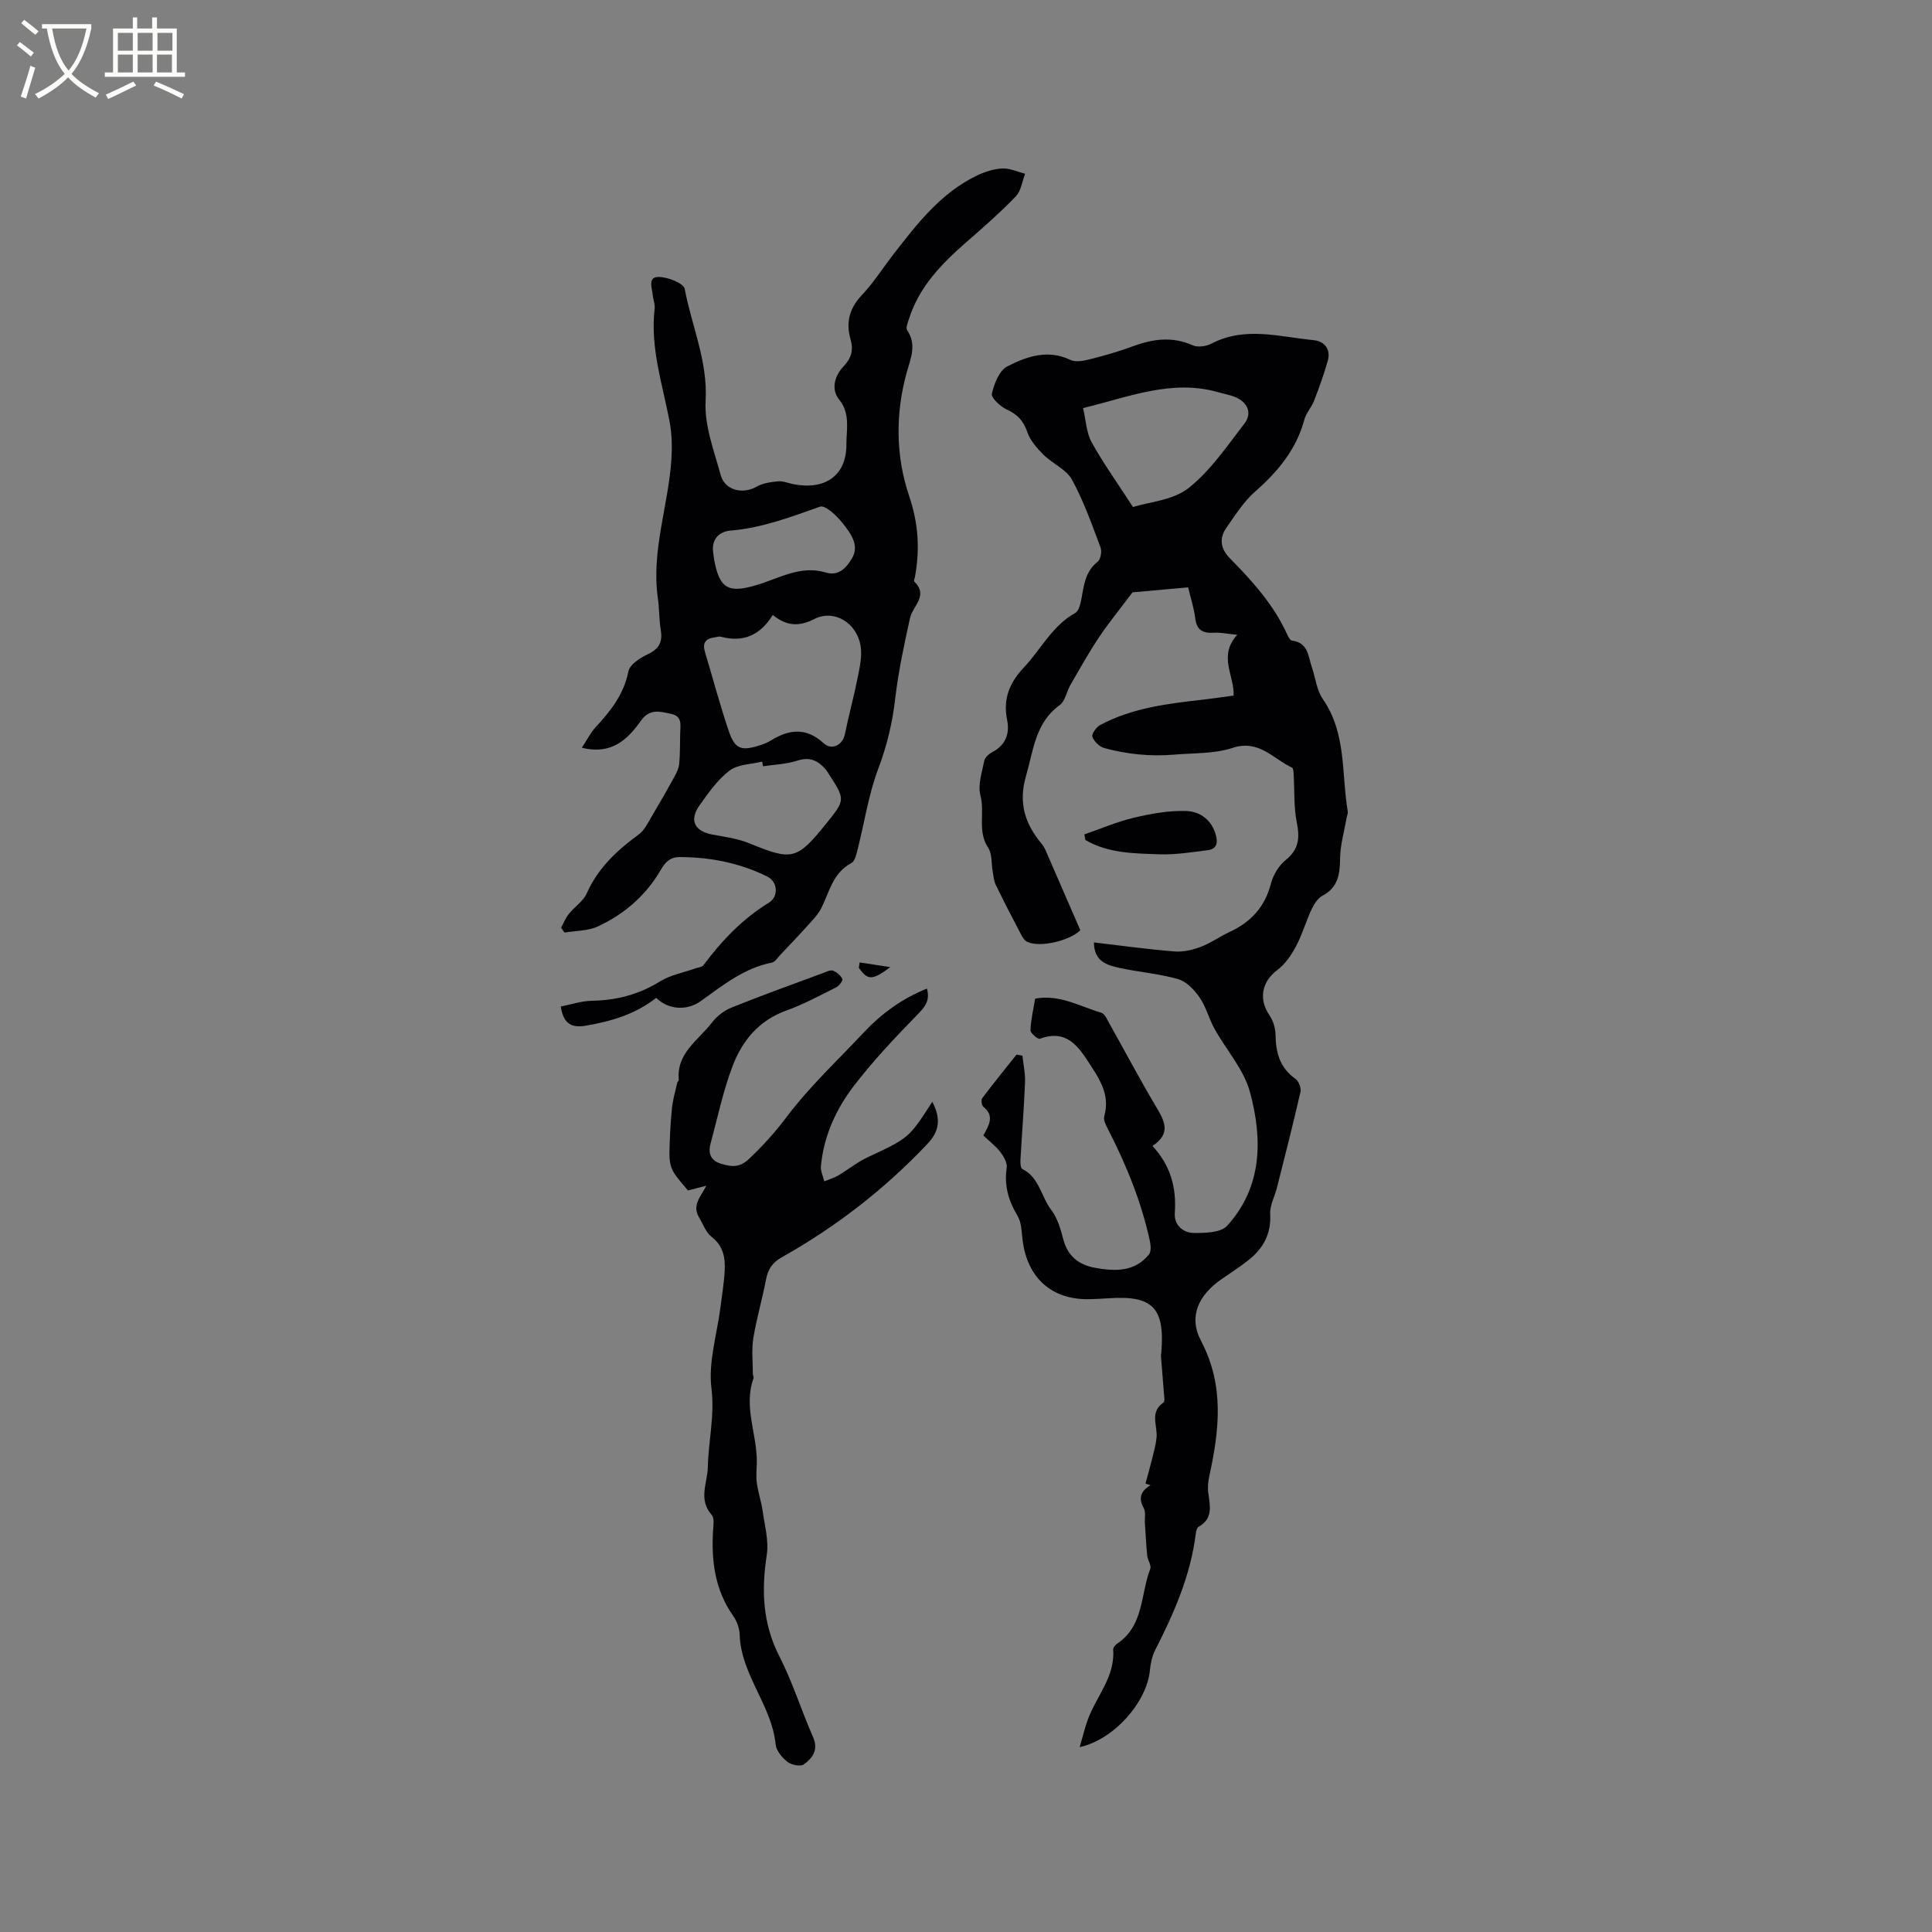 <svg enable-background="new 0 0 400 400" viewBox="0 0 400 400" xmlns="http://www.w3.org/2000/svg"><rect x="0" y="0" width="400" height="400" fill="#808080" stroke="none"/><g fill="#010103"><path d="m226.48 195.12c5.8.67 11.24 1.44 16.71 1.87 1.79.14 3.74-.32 5.45-.97 2.06-.78 3.9-2.13 5.92-3.06 4.38-2.03 7.3-5.13 8.55-9.95.47-1.83 1.65-3.81 3.11-4.98 2.75-2.21 2.89-4.6 2.26-7.78-.64-3.21-.44-6.59-.64-9.9-.03-.49-.05-1.28-.32-1.41-3.93-1.82-6.85-5.9-12.33-4.1-3.79 1.25-8.07 1.05-12.14 1.4-4.89.41-9.72-.08-14.44-1.37-.99-.27-2.1-1.36-2.44-2.32-.2-.58.8-2.01 1.59-2.43 6.68-3.58 14.06-4.45 21.44-5.28 1.99-.23 3.96-.53 6.21-.83.18-4.13-3.27-8.19.75-12.58-2.19-.22-3.51-.51-4.8-.43-2.26.14-3.6-.48-3.9-2.99-.25-2.07-.92-4.08-1.47-6.41-4.37.4-8.55.77-11.52 1.04-2.74 3.65-5.04 6.45-7.03 9.45-2.1 3.14-3.93 6.46-5.83 9.73-.79 1.37-1.06 3.32-2.2 4.15-5.09 3.7-5.43 9.34-6.99 14.7-1.61 5.55-.22 9.86 3.21 13.99.33.4.62.87.83 1.35 2.38 5.45 4.75 10.9 7.21 16.58-2.01 2.07-8.2 3.69-10.98 2.41-.58-.26-1.02-1-1.34-1.62-1.77-3.37-3.53-6.76-5.19-10.19-.4-.82-.46-1.81-.63-2.73-.3-1.66-.09-3.65-.94-4.94-2.28-3.42-.65-7.26-1.6-10.83-.58-2.19.33-4.82.8-7.21.13-.68.97-1.4 1.65-1.76 2.78-1.46 3.65-3.86 3.07-6.68-.9-4.36.53-7.74 3.49-10.87 3.53-3.74 5.83-8.6 10.6-11.25.83-.46 1.16-2.15 1.37-3.33.48-2.73.84-5.37 3.29-7.29.62-.49.91-2.14.59-2.97-1.79-4.75-3.48-9.59-5.91-14.02-1.18-2.15-4.03-3.31-5.89-5.16-1.36-1.35-2.76-2.95-3.36-4.7-.79-2.33-2.04-3.65-4.24-4.66-1.33-.61-3.27-2.41-3.09-3.27.46-2.08 1.54-4.82 3.2-5.67 3.99-2.03 8.35-3.59 13.04-1.34 1.07.52 2.7.21 3.98-.11 2.97-.74 5.94-1.58 8.81-2.65 4.19-1.56 8.26-2.18 12.56-.25 1.04.47 2.78.21 3.86-.35 6.95-3.64 14.07-1.41 21.12-.73 2.28.22 3.66 1.86 2.96 4.32-.79 2.78-1.77 5.51-2.81 8.2-.53 1.37-1.66 2.54-2.03 3.94-1.67 6.21-5.51 10.79-10.24 14.94-2.33 2.05-4.05 4.83-5.87 7.4-1.55 2.19-1.27 4.36.65 6.32 4.69 4.77 9.17 9.7 11.95 15.91.21.46.59 1.14.96 1.18 3.37.41 3.34 3.28 4.12 5.55.75 2.2.99 4.73 2.26 6.56 4.93 7.11 3.83 15.44 5.16 23.27.07.38-.15.81-.22 1.22-.49 2.83-1.33 5.67-1.37 8.51-.04 3.29-.42 6.01-3.68 7.73-.99.52-1.75 1.79-2.26 2.88-1.16 2.49-1.91 5.19-3.2 7.6-.97 1.81-2.24 3.68-3.86 4.89-3.2 2.39-3.92 6-1.63 9.35.77 1.12 1.24 2.67 1.26 4.04.06 3.68.88 6.83 4.09 9.1.68.48 1.27 1.89 1.09 2.69-1.52 6.66-3.22 13.28-4.89 19.91-.46 1.82-1.49 3.65-1.39 5.42.23 4.16-1.48 7.18-4.57 9.6-1.75 1.37-3.61 2.6-5.45 3.85-4.78 3.28-6.97 7.73-4.31 12.79 4.91 9.32 3.78 18.57 1.71 28.1-.24 1.12-.35 2.34-.19 3.47.37 2.65 1 5.26-2.01 6.94-.35.2-.52.9-.58 1.4-1.07 8.65-4.5 16.46-8.41 24.12-.65 1.28-.96 2.8-1.1 4.25-.65 6.55-7.42 14.29-14.53 15.85.62-2.12 1.05-3.99 1.71-5.77 1.77-4.79 5.64-8.81 5.22-14.42-.03-.4.44-.98.84-1.24 5.56-3.71 4.8-10.22 6.84-15.48.28-.71-.54-1.79-.63-2.72-.23-2.26-.33-4.54-.48-6.81-.07-1.02.21-2.23-.24-3.04-1.18-2.13-.59-3.57 1.42-4.75-.35-.11-.71-.21-1.06-.32.48-1.79.99-3.57 1.43-5.37.34-1.37.72-2.74.86-4.14.25-2.46-1.5-5.27 1.43-7.28.35-.24.13-1.38.08-2.1-.18-2.48-.4-4.96-.59-7.44-.02-.31.05-.63.08-.95.73-9.15-1.85-11.75-10.97-11.09-1.16.08-2.33.12-3.49.17-8.07.35-13.37-4.28-14.29-12.39-.19-1.65-.23-3.52-1.04-4.87-1.88-3.13-2.78-6.27-2.23-9.93.15-1.01-.62-2.35-1.32-3.26-.95-1.24-2.25-2.22-3.52-3.43 1.12-2.05 2.41-4.04.01-5.94-.35-.28-.51-1.41-.25-1.77 2.3-3.06 4.73-6.04 7.11-9.04.41.08.81.16 1.22.23.2 1.85.62 3.71.54 5.55-.22 5.37-.65 10.74-.95 16.11-.03.61.04 1.62.38 1.79 3.54 1.75 3.89 5.73 5.99 8.47 1.28 1.68 1.95 3.95 2.49 6.05.91 3.58 3.29 5.36 6.65 5.96 4.07.72 8.14.87 11.09-2.77.49-.61.39-1.92.19-2.83-1.76-8.12-4.88-15.74-8.66-23.11-.42-.82-.99-1.89-.78-2.65 1.33-4.72-1.2-8.04-3.54-11.67-2.42-3.74-4.98-6.19-9.79-4.41-.41.15-1.96-1.16-1.94-1.76.08-2.19.61-4.35.97-6.55 5.12-.92 9.28 1.64 13.68 2.92.72.21 1.22 1.39 1.67 2.21 3.22 5.72 6.28 11.54 9.64 17.18 1.76 2.95 3.27 5.59-.71 8.2 3.79 4.05 4.99 8.67 4.63 13.87-.18 2.49 1.69 4.12 3.96 4.14 2.34.02 5.58-.05 6.88-1.49 7.34-8.08 7.34-17.99 4.72-27.69-1.27-4.69-4.92-8.73-7.36-13.13-1.15-2.08-1.73-4.52-3.07-6.45-1.08-1.57-2.71-3.29-4.43-3.79-3.95-1.14-8.12-1.45-12.15-2.32-2.58-.58-5.25-1.32-5.3-5.28zm8.09-90.15c3.31-1.04 8.28-1.38 11.5-3.92 4.55-3.58 7.96-8.69 11.58-13.36 1.62-2.09.71-4.32-1.75-5.41-1.14-.51-2.42-.71-3.63-1.06-9.63-2.77-18.47.95-28.03 3.27.59 2.52.67 5.09 1.78 7.09 2.46 4.43 5.43 8.57 8.55 13.39z"/><path d="m135.86 206.6c-4.42 3.45-9.35 4.84-14.52 5.75-2.97.52-4.69-.34-5.24-3.96 2.07-.4 4.26-1.15 6.45-1.19 5.11-.09 9.73-1.3 14.12-4.02 2.16-1.34 4.85-1.81 7.3-2.68.57-.2 1.37-.26 1.67-.67 3.79-5.07 8.06-9.57 13.53-12.92 2.1-1.29 1.87-4.35-.33-5.44-5.7-2.81-11.8-4.02-18.14-4.02-1.84 0-2.89.91-3.88 2.62-3.04 5.27-7.54 9.19-13.02 11.73-2.06.96-4.6.88-6.92 1.28-.24-.34-.48-.68-.72-1.02.53-.95.94-2 1.61-2.84 1.18-1.47 2.98-2.62 3.71-4.26 2.33-5.26 6.27-8.9 10.77-12.2 1.24-.91 1.98-2.58 2.82-3.97 1.54-2.57 3.03-5.18 4.47-7.81.48-.88.98-1.84 1.08-2.8.2-2.11.15-4.24.2-6.36.04-1.66.53-3.53-1.9-4.03-2.27-.46-4.38-1.16-6.2 1.4-2.76 3.88-6.07 7.16-12.26 5.62 1.08-1.63 1.8-3.11 2.87-4.26 3.11-3.37 5.84-6.81 6.78-11.57.28-1.41 2.42-2.78 4.02-3.53 2.31-1.09 3.08-2.51 2.68-4.96-.36-2.19-.3-4.45-.61-6.65-1.39-9.78 2.16-19.07 2.8-28.64.17-2.59.12-5.27-.35-7.81-1.46-7.78-4.07-15.38-3.11-23.49.11-.91-.31-1.87-.4-2.82-.13-1.47-1.11-3.78 1.27-3.74 1.87.03 5.13 1.3 5.35 2.47 1.45 7.7 4.8 14.95 4.33 23.2-.29 5.05 1.75 10.31 3.13 15.37.87 3.17 4.58 4.01 7.43 2.38 1.29-.74 2.95-.97 4.48-1.11 1.01-.09 2.06.38 3.1.59 6.54 1.28 11.06-1.71 11.01-8.3-.02-2.91.87-6.28-1.5-9.21-1.78-2.19-.88-5.01.94-6.91 1.62-1.7 2.03-3.4 1.44-5.47-1.03-3.57-.29-6.51 2.34-9.28 2.39-2.52 4.27-5.52 6.41-8.28 4.98-6.43 9.94-12.91 17.55-16.52 1.59-.75 3.41-1.32 5.15-1.39 1.54-.06 3.11.7 4.67 1.1-.62 1.58-.84 3.55-1.93 4.68-3.23 3.35-6.75 6.43-10.27 9.5-5.08 4.44-9.72 9.18-11.83 15.82-.25.78-.73 1.9-.4 2.38 2.07 3.03.69 5.96-.11 8.85-2.35 8.53-2.23 17.32.5 25.39 1.98 5.85 2.27 11.16 1.22 16.9-.06.3-.26.77-.14.89 3.02 2.94-.31 5.05-.87 7.56-1.23 5.56-2.42 11.15-3.08 16.79-.58 4.98-1.7 9.65-3.48 14.37-2.04 5.39-2.88 11.23-4.31 16.85-.25.98-.56 2.36-1.27 2.73-3.82 2-4.52 5.91-6.2 9.27-.71 1.43-1.93 2.63-3.01 3.84-1.78 1.99-3.64 3.92-5.48 5.86-.56.59-1.1 1.51-1.77 1.64-5.74 1.12-10.12 4.67-14.68 7.94-2.95 2.12-6.78 1.8-9.27-.64zm24.13-79.28c-2.67 4.34-6.24 5.71-10.78 4.5-.38-.1-.83.09-1.25.14-1.87.23-2.57 1.16-2 3.05 1.65 5.46 3.1 10.99 4.94 16.39 1.26 3.7 2.57 4.12 6.32 2.94.8-.25 1.62-.56 2.33-1 3.8-2.35 7.35-2.8 10.98.54 1.69 1.56 3.94.35 4.38-1.82.8-3.92 1.87-7.78 2.65-11.71.43-2.14.95-4.42.63-6.52-.76-4.92-5.53-7.76-9.62-5.66-3.04 1.55-5.6 1.55-8.58-.85zm-2 31.33c-.07-.32-.13-.65-.2-.97-2.28.57-5.01.55-6.73 1.85-2.47 1.87-4.38 4.6-6.21 7.18-2.23 3.12-1.05 5.42 2.7 6.09 2.59.46 5.26.84 7.67 1.83 8.76 3.59 9.76 3.42 15.78-4.04 4.05-5.02 4.05-5.02.51-10.47-.17-.27-.33-.55-.54-.79-1.56-1.82-3.27-2.7-5.85-1.86-2.28.74-4.75.82-7.13 1.18zm-10.34-44.33c.07.52.12 1.05.21 1.57 1.1 6 2.96 6.96 8.69 5.27 4.68-1.37 9.18-4.22 14.41-2.63 2.83.86 4.39-1.21 5.42-2.91 1.68-2.78-.36-5.32-2-7.4-1.17-1.49-3.55-3.69-4.6-3.32-6.09 2.14-12.05 4.43-18.59 4.96-2.24.2-3.91 1.74-3.54 4.46z"/><path d="m193.02 228.11c1.87 3.56 1.42 6.16-.97 8.68-8.87 9.39-18.96 17.21-30.2 23.52-1.94 1.09-2.86 2.49-3.26 4.63-.76 4.05-1.96 8.03-2.62 12.1-.39 2.4-.1 4.92-.1 7.38 0 .31.24.67.14.93-2.15 5.94.8 11.68.68 17.54-.03 1.38-.19 2.78 0 4.13.28 2 .95 3.94 1.23 5.93.42 2.99 1.28 6.11.83 9-1.12 7.32-.87 14.19 2.62 20.99 2.74 5.35 4.53 11.18 6.96 16.69 1.18 2.68-.11 4.37-1.9 5.66-.7.5-2.57.13-3.39-.51-1.11-.87-2.32-2.31-2.45-3.61-.81-8.15-7.19-14.43-7.45-22.74-.04-1.31-.57-2.78-1.33-3.86-3.75-5.31-4.54-11.25-4.19-17.51.07-1.15.34-2.71-.26-3.4-2.86-3.27-.88-6.53-.81-9.97.12-5.39 1.45-10.64.75-16.24-.69-5.45 1.16-11.21 1.87-16.84.32-2.51.74-5.02.87-7.54.14-2.68-.29-5.14-2.73-7.01-1.17-.9-1.73-2.61-2.55-3.96-1.55-2.56.27-4.24 1.48-6.61-1.16.3-2.32.59-3.81.98-.94-1.18-2.23-2.47-3.09-4-.58-1.04-.76-2.44-.74-3.67.05-3.12.21-6.25.52-9.36.18-1.79.72-3.55 1.11-5.31.04-.2.32-.37.31-.54-.54-5.58 4.07-8.22 6.85-11.86 1.01-1.32 2.52-2.51 4.05-3.12 6.25-2.52 12.6-4.79 18.92-7.14.68-.25 1.51-.7 2.08-.51.78.28 1.59.98 1.96 1.71.16.31-.64 1.43-1.24 1.73-3.41 1.7-6.78 3.54-10.35 4.82-5.68 2.04-9.14 6.23-11.13 11.48-1.98 5.21-3.12 10.73-4.58 16.13-.56 2.05.15 3.54 2.27 4.14 2.03.57 3.67.88 5.68-1.01 2.91-2.74 5.45-5.56 7.88-8.79 4.69-6.23 10.48-11.62 15.84-17.34 3.72-3.97 8.01-7.11 13.14-9.15.69 2.46-.38 3.76-1.94 5.36-4.62 4.73-9.2 9.58-13.22 14.82-3.68 4.81-6.2 10.37-6.79 16.55-.1 1.02.45 2.11.7 3.17.98-.4 2.03-.7 2.93-1.23 2-1.18 3.82-2.7 5.91-3.68 8.65-4.05 8.68-4 13.52-11.56z"/><path d="m224.51 172.75c3.42-1.18 6.78-2.63 10.29-3.46 3.52-.83 7.2-1.5 10.79-1.38 2.87.09 5.32 1.85 6.17 5.09.45 1.7-.02 2.81-1.69 3.02-3.34.42-6.72.97-10.06.85-5.23-.18-10.58-.19-15.31-2.97-.06-.38-.12-.76-.19-1.15z"/><path d="m177.98 199.26c2 .31 4 .62 6.34.98-3.74 2.78-4.65 2.76-6.51.12.06-.37.12-.74.17-1.1z"/></g><path d="m6.4 11.7c-1-.8-1.9-1.6-2.9-2.3l.6-.7c.9.7 1.9 1.4 2.9 2.2zm-2.1 8.3c.7-2.1 1.4-4.2 2-6.4.2.1.6.3 1 .4-.7 2.3-1.3 4.4-1.9 6.4zm3-12.8c-1.1-.9-2.1-1.7-2.9-2.4l.6-.7c1 .8 2 1.5 3 2.4zm1.4-1.3v-.9h10.2v.9c-.9 4.2-2.3 7.3-4.1 9.4 1.3 1.4 3.2 2.7 5.7 4-.2.2-.4.5-.7.9-2.5-1.4-4.4-2.7-5.7-4.2-1.4 1.5-3.5 3-6.1 4.4 0 0 0 0-.1-.1-.3-.4-.5-.7-.7-.8 2.7-1.3 4.7-2.8 6.2-4.2-1.8-2.2-3-5.3-3.7-9.4zm9.2 0h-7.1c.6 3.8 1.7 6.7 3.4 8.7 1.7-2 2.9-4.8 3.7-8.7z" fill="#fcfbfa"/><path d="m31.6 3.6h.9v2.3h4.1v9.1h1.7v.9h-16.6v-.9h1.7v-9.1h4.1v-2.3h.9v2.3h3.1v-2.3zm-4 13.3.6.8c-1.9.9-3.8 1.9-5.8 2.8-.2-.3-.3-.6-.5-.9 2-.9 3.9-1.8 5.7-2.7zm-3.2-10.1v3.7h3.1v-3.7zm0 4.5v3.7h3.1v-3.7zm4.1-4.5v3.7h3.1v-3.7zm0 4.5v3.7h3.1v-3.7zm9.1 9.1c-2.1-1.1-4.1-2-5.8-2.7l.5-.8c2.2.9 4.1 1.8 5.8 2.6zm-1.9-13.6h-3.1v3.7h3.1zm-3.2 4.5v3.7h3.1v-3.7z" fill="#fcfbfa"/></svg>